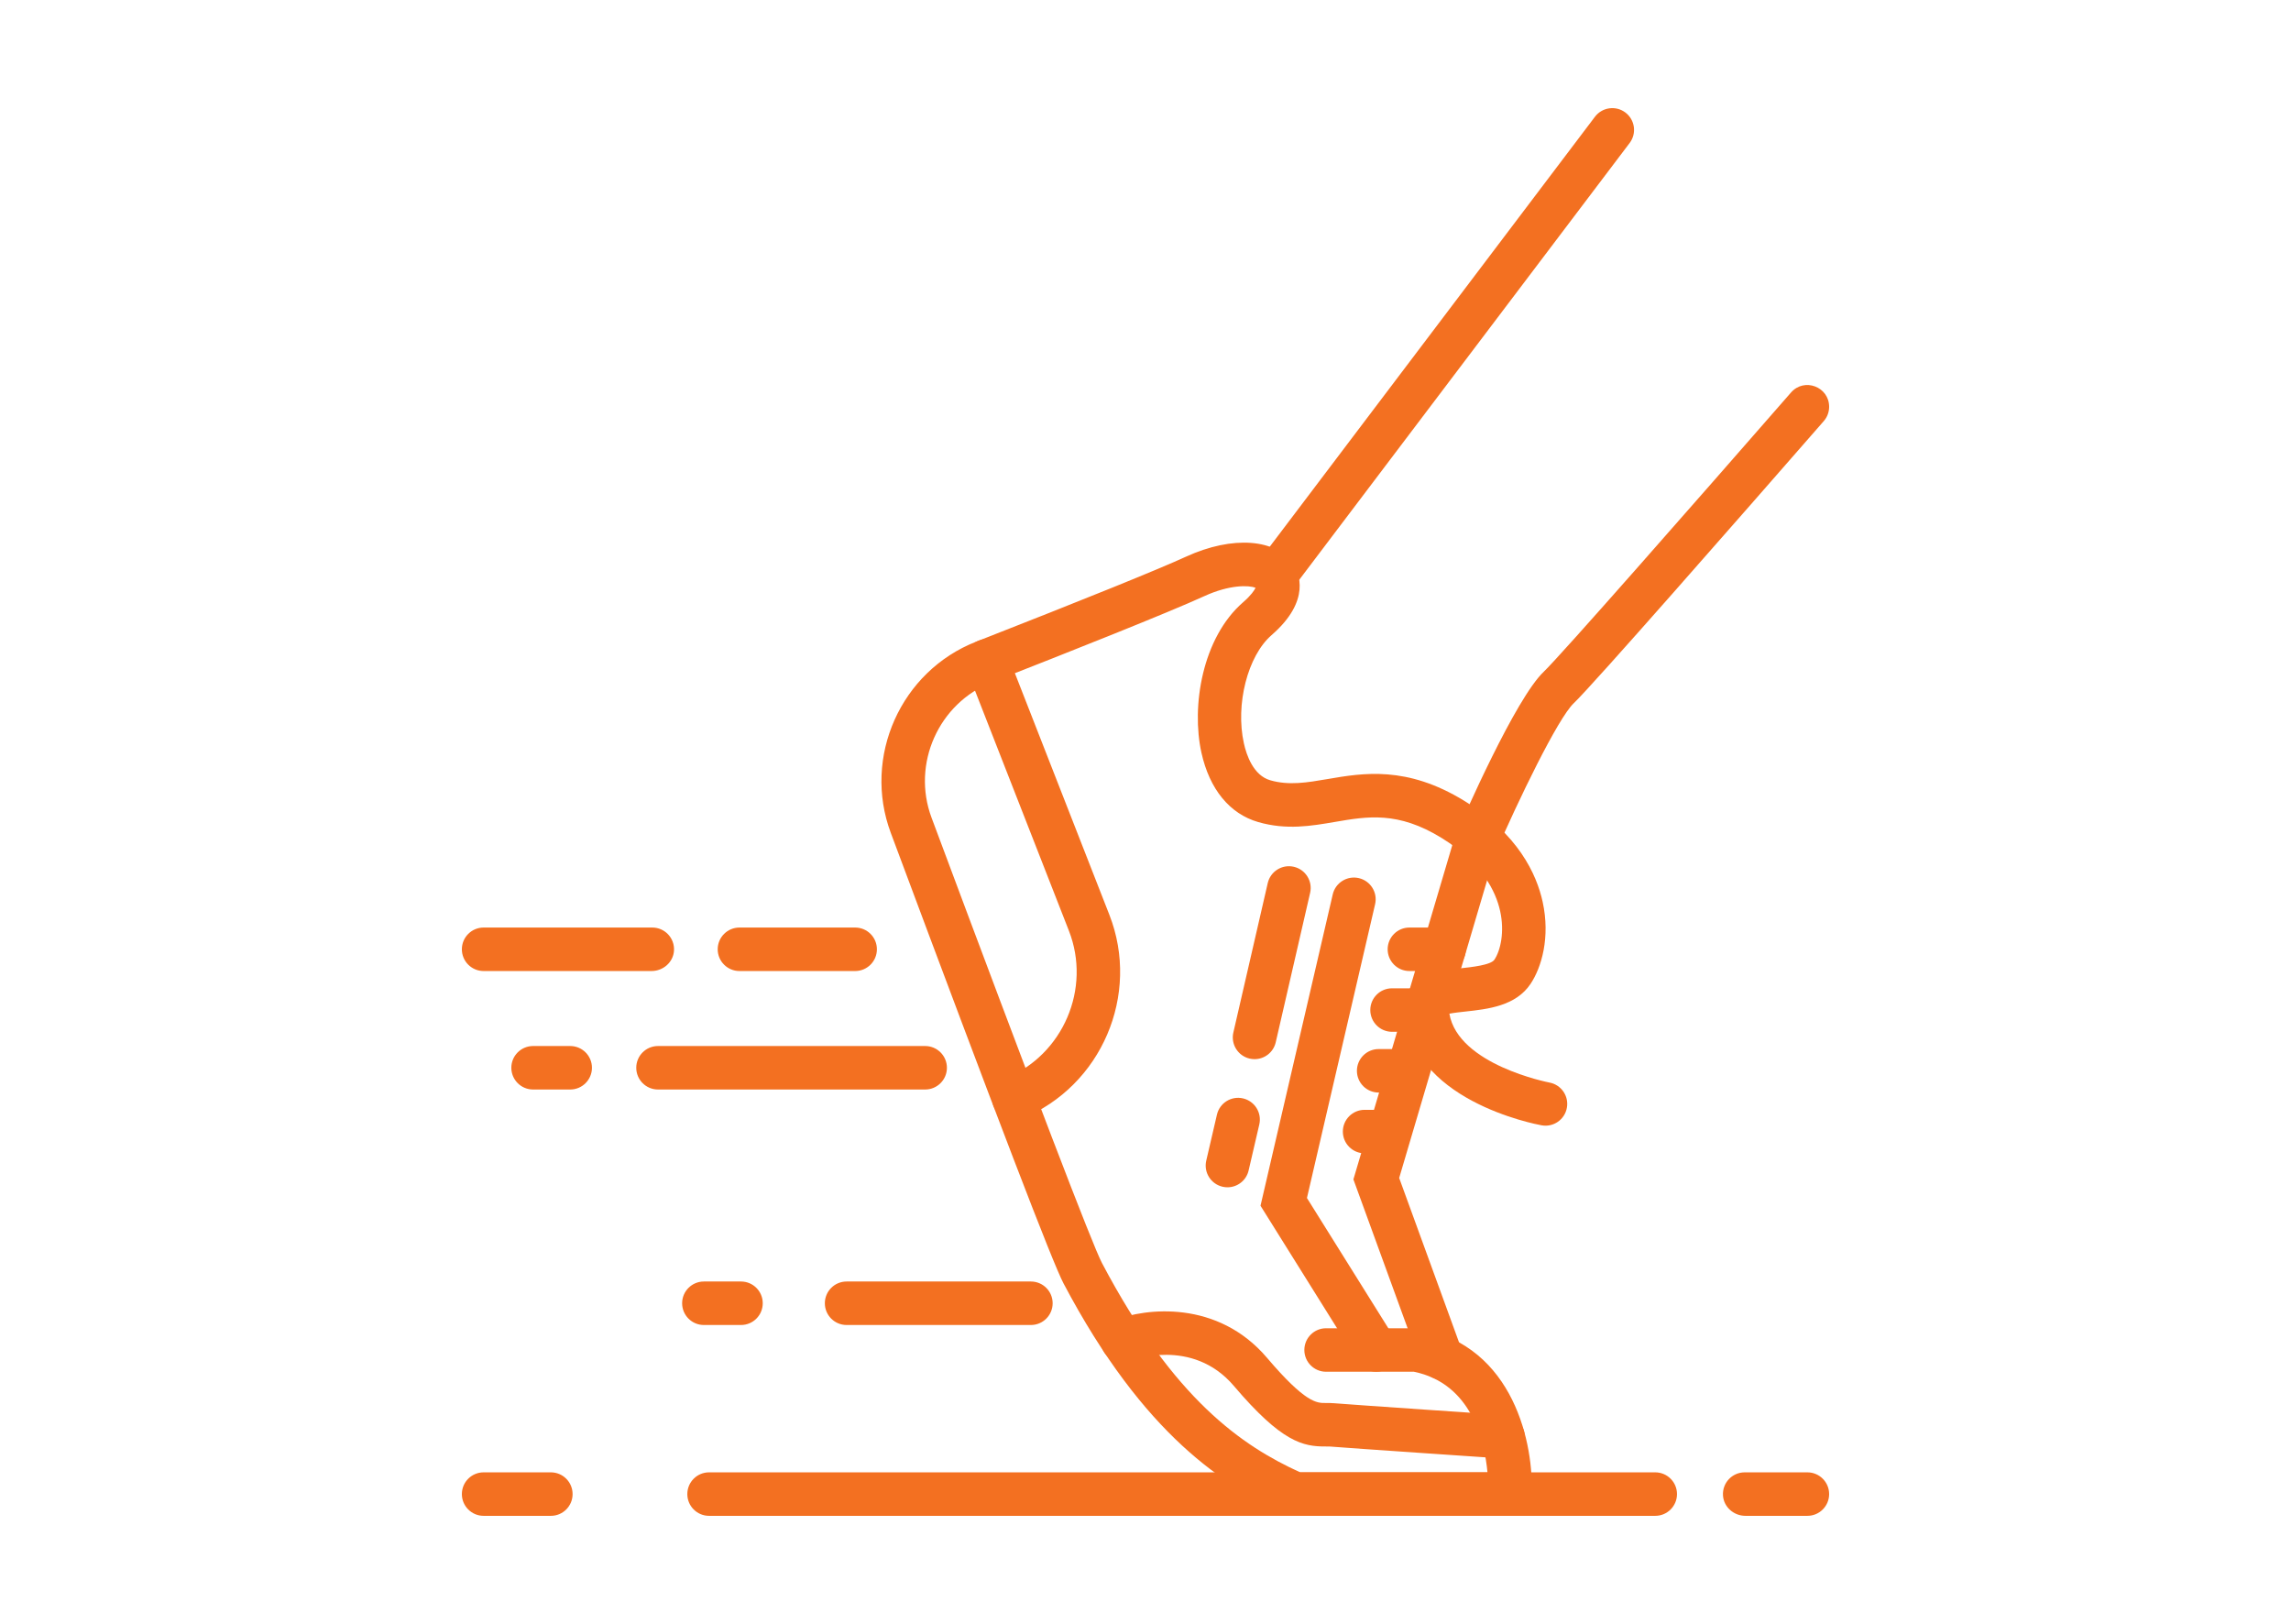 <?xml version="1.0" encoding="utf-8"?>
<!-- Generator: Adobe Illustrator 24.2.3, SVG Export Plug-In . SVG Version: 6.00 Build 0)  -->
<svg version="1.1" id="Layer_1" xmlns="http://www.w3.org/2000/svg" xmlns:xlink="http://www.w3.org/1999/xlink" x="0px" y="0px"
	 viewBox="0 0 1000 708.79" style="enable-background:new 0 0 1000 708.79;" xml:space="preserve">
<style type="text/css">
	.st0{fill:#F37021;}
</style>
<g>
	<g>
		<g>
			<g>
				<path class="st0" d="M556.48,260.85c-2,0-4.01-0.63-5.72-1.92c-4.18-3.16-5.01-9.12-1.84-13.3L696.18,50.96
					c3.17-4.18,9.12-5,13.3-1.84c4.18,3.16,5.01,9.12,1.84,13.3L564.06,257.08C562.19,259.55,559.35,260.85,556.48,260.85z"/>
			</g>
		</g>
		<g>
			<g>
				<path class="st0" d="M668.03,661.59h-104.5l-1.83-0.81c-26.94-11.91-62.37-34.1-97.48-100.63
					c-4.76-9.02-28.02-69.68-75.41-196.66c-12.36-33.12,4.36-70.55,37.29-83.44c47.84-18.73,79.52-31.56,91.62-37.11
					c20.3-9.3,39.6-7.85,46.94,3.54c2.17,3.36,7.87,15.51-9.64,30.72c-10.42,9.05-15.84,30.23-12.08,47.22
					c1.13,5.12,4.13,14.01,11.52,16.13c8.18,2.35,16,1.01,25.06-0.54c15.39-2.64,34.55-5.92,59.68,9.55
					c23.42,14.42,31.5,31.93,34.16,44.08c3.38,15.46-0.5,28.6-5.27,35.75c-6.47,9.71-18.67,11.03-28.48,12.1
					c-2.11,0.23-4.94,0.54-6.97,0.93c3.83,22.31,43.21,29.97,43.62,30.05c5.16,0.92,8.6,5.85,7.67,11.01
					c-0.92,5.16-5.85,8.6-11.01,7.67c-2.39-0.43-58.62-10.94-59.56-51.33c-0.33-14.53,15.02-16.2,24.19-17.2
					c4.93-0.54,13.19-1.43,14.74-3.76c2.68-4.02,4.5-12.12,2.52-21.16c-1.87-8.56-7.83-21.05-25.57-31.98
					c-19.03-11.72-32.37-9.43-46.51-7c-10.4,1.78-21.15,3.63-33.5,0.08c-12.48-3.58-21.29-14.34-24.82-30.28
					c-4.49-20.28,0.36-50.18,18.17-65.65c3.52-3.06,4.92-5.21,5.46-6.34c-2.94-1.13-11.3-1.43-22.41,3.67
					c-15.7,7.19-59.03,24.38-92.61,37.53c-23.33,9.13-35.18,35.66-26.42,59.13c45.19,121.08,70.23,186.5,74.42,194.44
					c31.44,59.57,61.3,79.85,86.55,91.32h81.69c-1.26-13.74-7.03-38.8-32.11-43.92h-38.33c-5.24,0-9.49-4.25-9.49-9.49
					s4.25-9.49,9.49-9.49h40.11l0.85,0.16c41.18,7.59,49.89,50.9,48.74,72.74L668.03,661.59z"/>
			</g>
		</g>
		<g>
			<g>
				<path class="st0" d="M600.75,598.69c-3.16,0-6.26-1.58-8.06-4.46l-42.49-67.98l31.53-135.89c1.18-5.11,6.29-8.28,11.39-7.1
					c5.11,1.18,8.29,6.29,7.1,11.39l-29.75,128.22l38.31,61.3c2.78,4.45,1.43,10.3-3.02,13.08
					C604.2,598.22,602.46,598.69,600.75,598.69z"/>
			</g>
		</g>
		<g>
			<g>
				<path class="st0" d="M547.61,462.27c-0.7,0-1.42-0.08-2.14-0.24c-5.11-1.17-8.3-6.27-7.12-11.38l15.01-65.22
					c1.17-5.11,6.27-8.3,11.38-7.12c5.11,1.18,8.3,6.27,7.12,11.38l-15.01,65.22C555.84,459.3,551.94,462.27,547.61,462.27z"/>
			</g>
		</g>
		<g>
			<g>
				<path class="st0" d="M535.78,518.2c-0.71,0-1.43-0.08-2.16-0.25c-5.11-1.19-8.29-6.29-7.1-11.39l4.66-20.06
					c1.18-5.11,6.28-8.29,11.39-7.1c5.11,1.19,8.29,6.29,7.1,11.39l-4.66,20.06C544,515.24,540.09,518.2,535.78,518.2z"/>
			</g>
		</g>
		<g>
			<g>
				<path class="st0" d="M442.55,488.92c-3.74,0-7.29-2.22-8.79-5.9c-1.98-4.85,0.34-10.4,5.19-12.38
					c25.1-10.27,37.49-39.17,27.61-64.43l-44.71-114.32c-1.91-4.88,0.5-10.39,5.38-12.3c4.88-1.91,10.39,0.5,12.3,5.38l44.71,114.32
					c13.63,34.86-3.46,74.74-38.11,88.91C444.96,488.69,443.74,488.92,442.55,488.92z"/>
			</g>
		</g>
		<g>
			<g>
				<path class="st0" d="M798.4,177.55L798.4,177.55c0,2.3-0.83,4.51-2.34,6.24c-38.65,44.26-100.95,115.36-109.14,123.14
					c-6.93,6.59-24.28,42.47-34.53,66.19l-41.66,141.01l27.4,75.24c1.8,4.93-0.74,10.38-5.67,12.17c-1.07,0.39-2.17,0.58-3.24,0.58
					c-3.88,0-7.52-2.4-8.92-6.25l-29.55-81.12l43.98-148.63c4.37-10.13,26.79-61.24,39.11-72.95
					c7.16-6.81,65.67-73.48,107.92-121.86C787.53,164.7,798.4,168.78,798.4,177.55z"/>
			</g>
		</g>
		<g>
			<g>
				<path class="st0" d="M630.32,423.81h-15.13c-5.24,0-9.49-4.25-9.49-9.49c0-5.24,4.25-9.49,9.49-9.49h15.13
					c5.24,0,9.49,4.25,9.49,9.49C639.81,419.56,635.56,423.81,630.32,423.81z"/>
			</g>
		</g>
		<g>
			<g>
				<path class="st0" d="M621.02,450.33h-13.41c-5.24,0-9.49-4.25-9.49-9.49s4.25-9.49,9.49-9.49h13.41c5.24,0,9.49,4.25,9.49,9.49
					S626.26,450.33,621.02,450.33z"/>
			</g>
		</g>
		<g>
			<g>
				<path class="st0" d="M611.73,476.85h-9.96c-5.24,0-9.49-4.25-9.49-9.49s4.25-9.49,9.49-9.49h9.96c5.24,0,9.49,4.25,9.49,9.49
					S616.97,476.85,611.73,476.85z"/>
			</g>
		</g>
		<g>
			<g>
				<path class="st0" d="M605.59,503.37h-9.96c-5.24,0-9.49-4.25-9.49-9.49s4.25-9.49,9.49-9.49h9.96c5.24,0,9.49,4.25,9.49,9.49
					S610.84,503.37,605.59,503.37z"/>
			</g>
		</g>
		<g>
			<g>
				<path class="st0" d="M722.5,661.59h-413c-5.24,0-9.49-4.25-9.49-9.49s4.25-9.49,9.49-9.49h413c5.24,0,9.49,4.25,9.49,9.49
					S727.74,661.59,722.5,661.59z"/>
			</g>
		</g>
		<g>
			<g>
				<path class="st0" d="M201.6,652.1c0-5.24,4.25-9.49,9.49-9.49h29.35c5.25,0,9.49,4.25,9.49,9.49c0,5.24-4.24,9.49-9.49,9.49
					h-29.35C205.85,661.59,201.6,657.34,201.6,652.1L201.6,652.1z"/>
			</g>
		</g>
		<g>
			<g>
				<path class="st0" d="M798.4,652.1L798.4,652.1c0,5.24-4.25,9.49-9.49,9.49h-27.04c-5.05,0-9.47-3.81-9.8-8.86
					c-0.36-5.53,4.02-10.12,9.47-10.12h27.37C794.15,642.61,798.4,646.86,798.4,652.1z"/>
			</g>
		</g>
		<g>
			<g>
				<path class="st0" d="M449.98,578.3h-80.45c-5.24,0-9.49-4.25-9.49-9.49s4.25-9.49,9.49-9.49h80.45c5.24,0,9.49,4.25,9.49,9.49
					S455.22,578.3,449.98,578.3z"/>
			</g>
		</g>
		<g>
			<g>
				<path class="st0" d="M323.44,578.3h-16.21c-5.24,0-9.49-4.25-9.49-9.49s4.25-9.49,9.49-9.49h16.21c5.24,0,9.49,4.25,9.49,9.49
					S328.69,578.3,323.44,578.3z"/>
			</g>
		</g>
		<g>
			<g>
				<path class="st0" d="M403.83,475.52H287.21c-5.24,0-9.49-4.25-9.49-9.49s4.25-9.49,9.49-9.49h116.62c5.24,0,9.49,4.25,9.49,9.49
					S409.07,475.52,403.83,475.52z"/>
			</g>
		</g>
		<g>
			<g>
				<path class="st0" d="M294.19,414.95c-0.33,5.04-4.74,8.86-9.8,8.86h-73.3c-5.24,0-9.49-4.25-9.49-9.49l0,0
					c0-5.24,4.25-9.49,9.49-9.49h73.63C290.17,404.83,294.55,409.43,294.19,414.95z"/>
			</g>
		</g>
		<g>
			<g>
				<path class="st0" d="M248.89,475.52h-16.21c-5.24,0-9.49-4.25-9.49-9.49s4.25-9.49,9.49-9.49h16.21c5.24,0,9.49,4.25,9.49,9.49
					S254.13,475.52,248.89,475.52z"/>
			</g>
		</g>
		<g>
			<g>
				<path class="st0" d="M373.27,423.81h-50.51c-5.24,0-9.49-4.25-9.49-9.49c0-5.24,4.25-9.49,9.49-9.49h50.51
					c5.24,0,9.49,4.25,9.49,9.49C382.76,419.56,378.51,423.81,373.27,423.81z"/>
			</g>
		</g>
	</g>
	<g>
		<g>
			<path class="st0" d="M656.07,636.56c-0.22,0-0.43-0.01-0.65-0.02c-2.76-0.19-67.77-4.58-74.79-5.19
				c-0.5-0.04-1.17-0.04-1.94-0.03c-9.91,0.05-19.17-1.77-40.1-26.41c-18.21-21.44-44.88-11.14-45.15-11.03
				c-4.87,1.94-10.39-0.43-12.33-5.3c-1.94-4.87,0.43-10.39,5.3-12.33c13.62-5.43,45.08-9,66.64,16.38
				c16.82,19.8,21.8,19.73,25.43,19.71c1.11-0.01,2.36-0.02,3.78,0.1c6.83,0.59,73.75,5.12,74.42,5.16
				c5.23,0.35,9.18,4.88,8.83,10.11C665.19,632.72,661.02,636.56,656.07,636.56z"/>
		</g>
	</g>
</g>
</svg>
